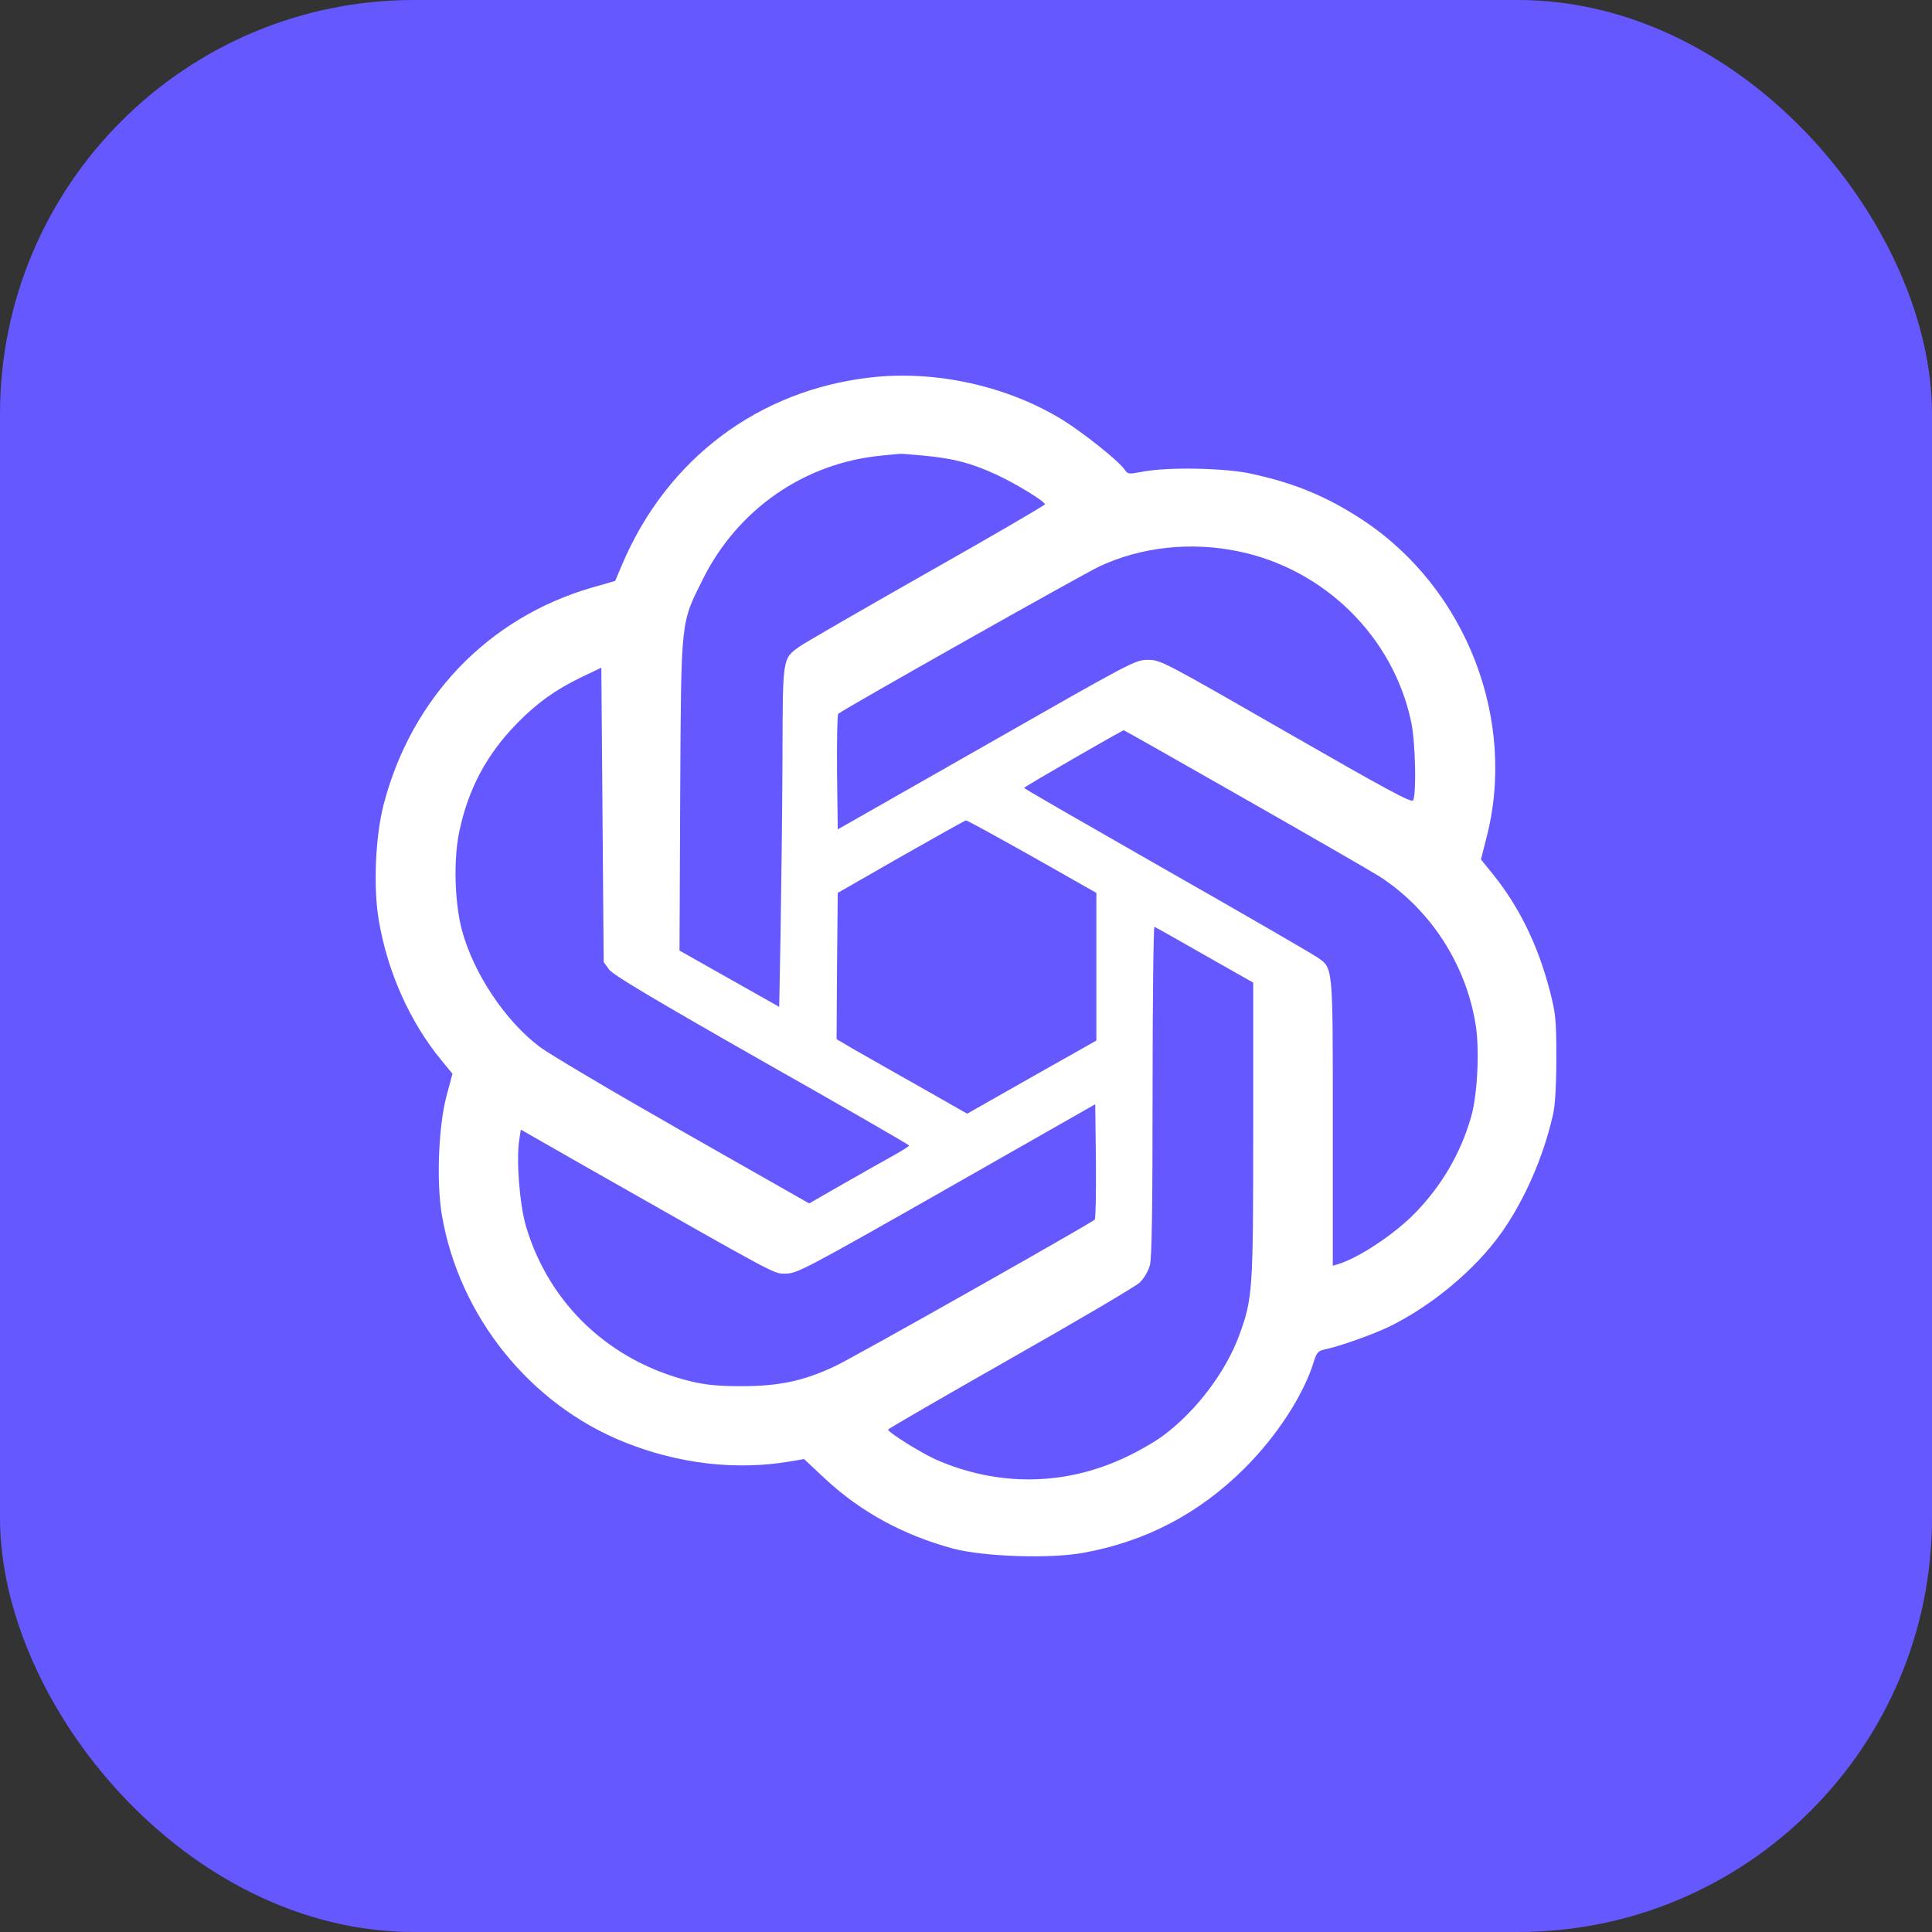 <svg width="56" height="56" viewBox="0 0 56 56" fill="none" xmlns="http://www.w3.org/2000/svg">
<rect x="0" y="0" width="56" height="56" fill="#333333" stroke="none"/>
<rect width="56" height="56" rx="12" fill="#6558FF"/>
<path d="M25.239 10.94C21.989 11.308 19.343 13.294 18.041 16.344L17.83 16.839L17.152 17.033C14.146 17.909 11.928 20.223 11.12 23.319C10.883 24.235 10.815 25.707 10.978 26.663C11.229 28.168 11.88 29.626 12.803 30.743L13.115 31.124L12.939 31.779C12.708 32.669 12.647 34.274 12.81 35.23C13.312 38.153 15.361 40.701 18.088 41.798C19.662 42.433 21.345 42.627 22.912 42.359L23.306 42.292L23.936 42.881C24.968 43.837 26.196 44.499 27.627 44.887C28.509 45.121 30.45 45.188 31.406 45.008C33.211 44.68 34.744 43.877 36.06 42.573C37.01 41.63 37.797 40.42 38.089 39.444C38.164 39.209 38.211 39.156 38.388 39.116C38.822 39.029 39.833 38.668 40.294 38.44C41.515 37.838 42.764 36.795 43.51 35.745C44.182 34.802 44.738 33.538 45.016 32.301C45.077 32.04 45.111 31.465 45.111 30.662C45.111 29.526 45.091 29.365 44.914 28.689C44.575 27.392 44.032 26.282 43.273 25.339L42.926 24.911L43.076 24.322C43.985 20.885 42.506 17.059 39.5 15.073C38.449 14.384 37.526 14.003 36.257 13.729C35.497 13.562 33.849 13.535 33.136 13.669C32.716 13.749 32.695 13.749 32.6 13.615C32.444 13.374 31.42 12.559 30.809 12.177C29.208 11.188 27.119 10.726 25.239 10.94ZM26.779 13.207C27.634 13.287 28.15 13.421 28.862 13.749C29.432 14.01 30.287 14.531 30.287 14.618C30.287 14.645 28.74 15.548 26.847 16.618C24.947 17.695 23.299 18.651 23.177 18.738C22.675 19.106 22.688 19.019 22.681 22.002C22.675 23.473 22.647 25.693 22.627 26.931L22.586 29.184L21.141 28.369L19.696 27.553L19.716 23.038C19.744 17.875 19.723 18.089 20.381 16.772C21.392 14.752 23.326 13.421 25.538 13.207C25.816 13.181 26.06 13.154 26.081 13.154C26.101 13.147 26.413 13.174 26.779 13.207ZM35.904 15.983C38.394 16.498 40.389 18.464 40.905 20.932C41.027 21.5 41.061 23.018 40.959 23.199C40.918 23.279 40.186 22.884 37.275 21.213C33.7 19.159 33.638 19.126 33.272 19.126C32.906 19.126 32.824 19.173 28.591 21.587L24.282 24.041L24.262 22.39C24.255 21.48 24.269 20.718 24.296 20.691C24.425 20.57 31.393 16.638 31.881 16.411C33.096 15.849 34.527 15.695 35.904 15.983ZM17.654 28.101C17.763 28.255 18.93 28.95 22.078 30.743C24.432 32.074 26.352 33.184 26.352 33.204C26.352 33.224 26.162 33.344 25.924 33.478C25.694 33.605 25.042 33.973 24.479 34.294L23.455 34.882L19.798 32.803C17.79 31.659 15.91 30.549 15.632 30.335C14.635 29.579 13.719 28.201 13.386 26.951C13.176 26.142 13.142 24.918 13.312 24.108C13.57 22.871 14.106 21.868 14.981 20.972C15.571 20.37 16.107 19.989 16.854 19.628L17.43 19.353L17.464 23.62L17.498 27.887L17.654 28.101ZM36.067 23.145C37.98 24.235 39.745 25.252 39.989 25.406C41.461 26.362 42.486 27.941 42.77 29.686C42.892 30.408 42.825 31.759 42.635 32.395C42.329 33.445 41.787 34.367 41.02 35.157C40.423 35.772 39.385 36.461 38.788 36.641L38.632 36.688V32.535C38.632 27.914 38.645 28.074 38.17 27.74C38.021 27.64 36.054 26.496 33.794 25.212C31.535 23.921 29.683 22.858 29.683 22.838C29.676 22.811 32.519 21.172 32.573 21.166C32.587 21.166 34.154 22.055 36.067 23.145ZM29.914 24.824L31.779 25.881V30.161L29.907 31.218L28.034 32.281L26.705 31.525C25.965 31.11 25.117 30.622 24.805 30.448L24.249 30.121L24.262 28.001L24.282 25.881L26.114 24.831C27.125 24.256 27.973 23.781 28 23.781C28.028 23.774 28.889 24.249 29.914 24.824ZM34.921 27.686L36.325 28.482V32.742C36.325 37.417 36.312 37.631 35.918 38.708C35.525 39.771 34.676 40.895 33.727 41.604C33.496 41.778 33.001 42.065 32.627 42.239C30.863 43.075 28.91 43.095 27.112 42.299C26.684 42.105 25.741 41.517 25.741 41.437C25.741 41.416 27.336 40.493 29.276 39.39C31.223 38.286 32.913 37.29 33.035 37.176C33.163 37.049 33.286 36.842 33.333 36.661C33.387 36.447 33.408 34.956 33.408 31.599C33.408 28.977 33.435 26.85 33.462 26.864C33.489 26.87 34.147 27.245 34.921 27.686ZM31.732 35.351C31.603 35.471 24.764 39.337 24.208 39.597C23.306 40.025 22.58 40.179 21.501 40.179C20.829 40.179 20.476 40.146 20.022 40.039C17.695 39.47 15.931 37.825 15.252 35.565C15.062 34.936 14.96 33.645 15.049 33.05L15.096 32.742L16.806 33.719C22.715 37.076 22.41 36.916 22.783 36.916C23.109 36.909 23.346 36.788 27.437 34.461L31.746 32.007L31.766 33.659C31.773 34.561 31.759 35.324 31.732 35.351Z" fill="white"/>
</svg>
